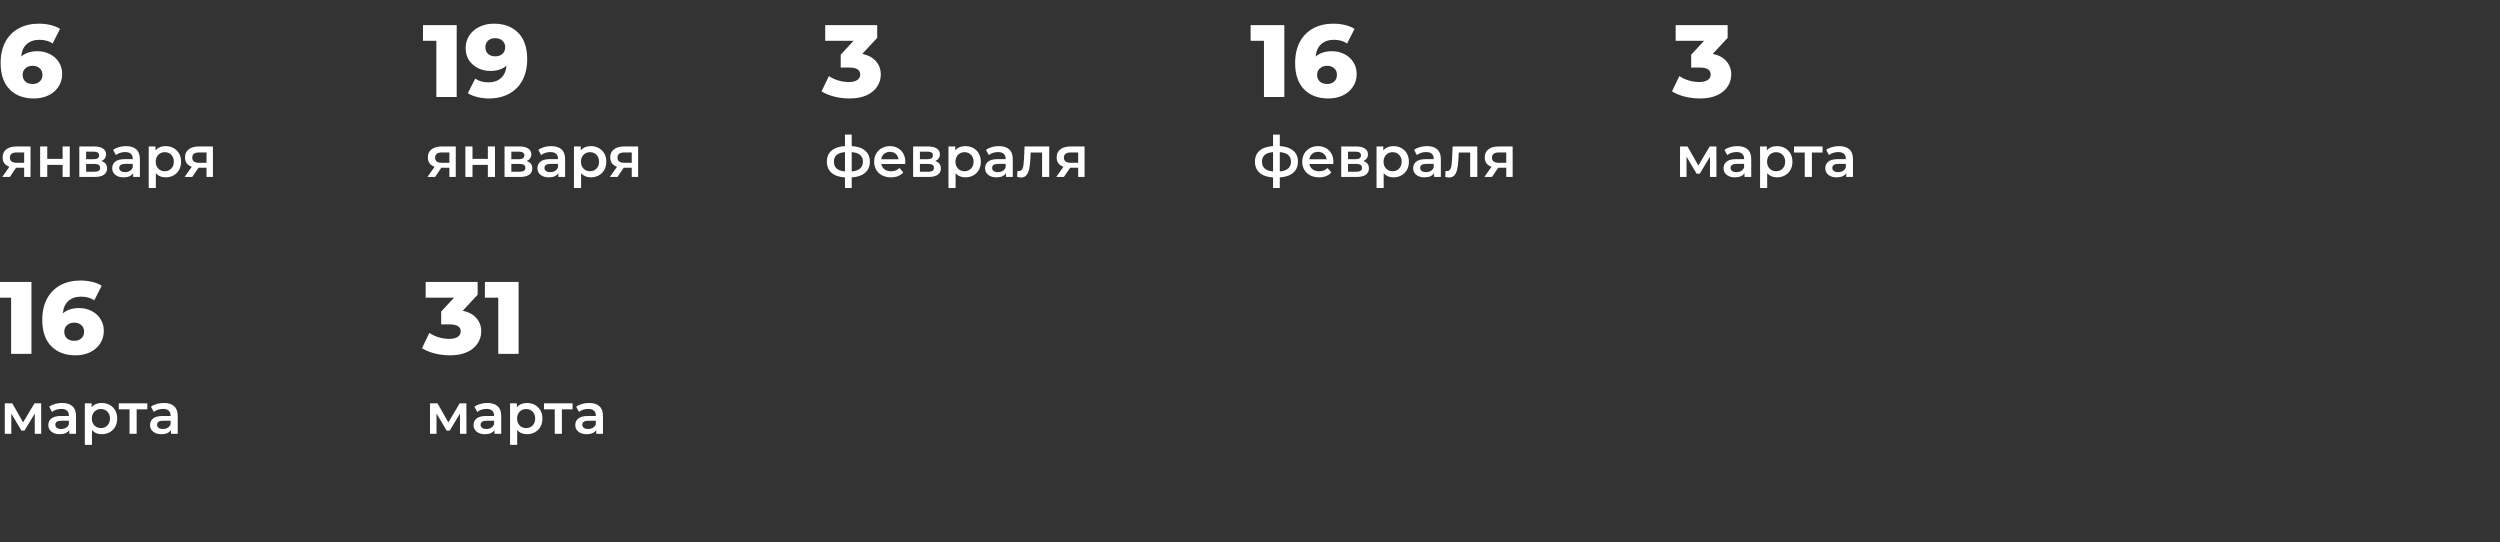 <?xml version="1.0" encoding="UTF-8"?> <svg xmlns="http://www.w3.org/2000/svg" width="876" height="190" viewBox="0 0 876 190" fill="none"><rect x="0" y="0" width="876" height="190" fill="#333333" stroke="none"/> <g clip-path="url(#clip0_9_282)"> <path d="M13.112 17.944C14.696 17.944 16.148 18.28 17.468 18.952C18.788 19.6 19.832 20.536 20.6 21.76C21.392 22.96 21.788 24.34 21.788 25.9C21.788 27.604 21.344 29.116 20.456 30.436C19.592 31.732 18.404 32.74 16.892 33.46C15.404 34.156 13.736 34.504 11.888 34.504C8.288 34.504 5.444 33.436 3.356 31.3C1.268 29.164 0.224 26.092 0.224 22.084C0.224 19.204 0.776 16.732 1.88 14.668C3.008 12.58 4.58 10.996 6.596 9.916C8.612 8.836 10.952 8.296 13.616 8.296C15.056 8.296 16.424 8.452 17.72 8.764C19.016 9.076 20.12 9.532 21.032 10.132L18.44 15.244C17.216 14.38 15.668 13.948 13.796 13.948C11.972 13.948 10.496 14.452 9.368 15.46C8.24 16.468 7.592 17.92 7.424 19.816C8.864 18.568 10.76 17.944 13.112 17.944ZM11.456 29.428C12.464 29.428 13.28 29.14 13.904 28.564C14.552 27.988 14.876 27.208 14.876 26.224C14.876 25.264 14.552 24.496 13.904 23.92C13.28 23.344 12.452 23.056 11.42 23.056C10.388 23.056 9.548 23.356 8.9 23.956C8.252 24.532 7.928 25.3 7.928 26.26C7.928 27.196 8.24 27.964 8.864 28.564C9.512 29.14 10.376 29.428 11.456 29.428Z" fill="white"></path> <path d="M160.024 8.8V34H152.896V14.308H148.216V8.8H160.024ZM173.03 8.296C176.654 8.296 179.51 9.364 181.598 11.5C183.686 13.636 184.73 16.708 184.73 20.716C184.73 23.596 184.166 26.08 183.038 28.168C181.934 30.232 180.362 31.804 178.322 32.884C176.306 33.964 173.966 34.504 171.302 34.504C169.886 34.504 168.53 34.336 167.234 34C165.938 33.688 164.834 33.244 163.922 32.668L166.514 27.556C167.738 28.42 169.286 28.852 171.158 28.852C172.958 28.852 174.41 28.36 175.514 27.376C176.642 26.368 177.302 24.916 177.494 23.02C176.054 24.244 174.17 24.856 171.842 24.856C170.258 24.856 168.806 24.532 167.486 23.884C166.166 23.212 165.11 22.276 164.318 21.076C163.55 19.852 163.166 18.46 163.166 16.9C163.166 15.196 163.598 13.696 164.462 12.4C165.35 11.08 166.538 10.072 168.026 9.376C169.538 8.656 171.206 8.296 173.03 8.296ZM173.534 19.744C174.566 19.744 175.406 19.456 176.054 18.88C176.702 18.28 177.026 17.5 177.026 16.54C177.026 15.604 176.702 14.848 176.054 14.272C175.43 13.672 174.578 13.372 173.498 13.372C172.49 13.372 171.662 13.66 171.014 14.236C170.39 14.812 170.078 15.592 170.078 16.576C170.078 17.536 170.39 18.304 171.014 18.88C171.662 19.456 172.502 19.744 173.534 19.744Z" fill="white"></path> <path d="M302.148 18.88C304.236 19.312 305.832 20.176 306.936 21.472C308.064 22.744 308.628 24.292 308.628 26.116C308.628 27.604 308.22 28.984 307.404 30.256C306.612 31.528 305.388 32.56 303.732 33.352C302.1 34.12 300.072 34.504 297.648 34.504C295.872 34.504 294.108 34.288 292.356 33.856C290.628 33.424 289.128 32.812 287.856 32.02L290.448 26.656C291.432 27.328 292.536 27.844 293.76 28.204C295.008 28.564 296.232 28.744 297.432 28.744C298.656 28.744 299.628 28.516 300.348 28.06C301.068 27.604 301.428 26.956 301.428 26.116C301.428 24.484 300.144 23.668 297.576 23.668H294.588V19.168L299.088 14.308H289.152V8.8H307.368V13.264L302.148 18.88Z" fill="white"></path> <path d="M450.024 8.8V34H442.896V14.308H438.216V8.8H450.024ZM466.702 17.944C468.286 17.944 469.738 18.28 471.058 18.952C472.378 19.6 473.422 20.536 474.19 21.76C474.982 22.96 475.378 24.34 475.378 25.9C475.378 27.604 474.934 29.116 474.046 30.436C473.182 31.732 471.994 32.74 470.482 33.46C468.994 34.156 467.326 34.504 465.478 34.504C461.878 34.504 459.034 33.436 456.946 31.3C454.858 29.164 453.814 26.092 453.814 22.084C453.814 19.204 454.366 16.732 455.47 14.668C456.598 12.58 458.17 10.996 460.186 9.916C462.202 8.836 464.542 8.296 467.206 8.296C468.646 8.296 470.014 8.452 471.31 8.764C472.606 9.076 473.71 9.532 474.622 10.132L472.03 15.244C470.806 14.38 469.258 13.948 467.386 13.948C465.562 13.948 464.086 14.452 462.958 15.46C461.83 16.468 461.182 17.92 461.014 19.816C462.454 18.568 464.35 17.944 466.702 17.944ZM465.046 29.428C466.054 29.428 466.87 29.14 467.494 28.564C468.142 27.988 468.466 27.208 468.466 26.224C468.466 25.264 468.142 24.496 467.494 23.92C466.87 23.344 466.042 23.056 465.01 23.056C463.978 23.056 463.138 23.356 462.49 23.956C461.842 24.532 461.518 25.3 461.518 26.26C461.518 27.196 461.83 27.964 462.454 28.564C463.102 29.14 463.966 29.428 465.046 29.428Z" fill="white"></path> <path d="M600.148 18.88C602.236 19.312 603.832 20.176 604.936 21.472C606.064 22.744 606.628 24.292 606.628 26.116C606.628 27.604 606.22 28.984 605.404 30.256C604.612 31.528 603.388 32.56 601.732 33.352C600.1 34.12 598.072 34.504 595.648 34.504C593.872 34.504 592.108 34.288 590.356 33.856C588.628 33.424 587.128 32.812 585.856 32.02L588.448 26.656C589.432 27.328 590.536 27.844 591.76 28.204C593.008 28.564 594.232 28.744 595.432 28.744C596.656 28.744 597.628 28.516 598.348 28.06C599.068 27.604 599.428 26.956 599.428 26.116C599.428 24.484 598.144 23.668 595.576 23.668H592.588V19.168L597.088 14.308H587.152V8.8H605.368V13.264L600.148 18.88Z" fill="white"></path> <path d="M10.7 51.32V62H8.46V58.78H5.64L3.46 62H0.78L3.3 58.44C2.527 58.173 1.933 57.767 1.52 57.22C1.12 56.66 0.92 55.973 0.92 55.16C0.92 53.933 1.353 52.987 2.22 52.32C3.087 51.653 4.28 51.32 5.8 51.32H10.7ZM5.88 53.42C4.267 53.42 3.46 54.027 3.46 55.24C3.46 56.44 4.24 57.04 5.8 57.04H8.46V53.42H5.88ZM14.063 51.32H16.563V55.66H21.943V51.32H24.443V62H21.943V57.78H16.563V62H14.063V51.32ZM35.533 56.44C36.853 56.84 37.513 57.693 37.513 59C37.513 59.96 37.153 60.7 36.433 61.22C35.713 61.74 34.647 62 33.233 62H27.793V51.32H33.013C34.32 51.32 35.34 51.56 36.073 52.04C36.807 52.52 37.173 53.2 37.173 54.08C37.173 54.627 37.027 55.1 36.733 55.5C36.453 55.9 36.053 56.213 35.533 56.44ZM30.173 55.78H32.793C34.087 55.78 34.733 55.333 34.733 54.44C34.733 53.573 34.087 53.14 32.793 53.14H30.173V55.78ZM33.033 60.18C34.407 60.18 35.093 59.733 35.093 58.84C35.093 58.373 34.933 58.027 34.613 57.8C34.293 57.56 33.793 57.44 33.113 57.44H30.173V60.18H33.033ZM44.156 51.2C45.729 51.2 46.929 51.58 47.756 52.34C48.596 53.087 49.016 54.22 49.016 55.74V62H46.656V60.7C46.349 61.167 45.909 61.527 45.336 61.78C44.776 62.02 44.096 62.14 43.296 62.14C42.496 62.14 41.796 62.007 41.196 61.74C40.596 61.46 40.129 61.08 39.796 60.6C39.476 60.107 39.316 59.553 39.316 58.94C39.316 57.98 39.669 57.213 40.376 56.64C41.096 56.053 42.223 55.76 43.756 55.76H46.516V55.6C46.516 54.853 46.289 54.28 45.836 53.88C45.396 53.48 44.736 53.28 43.856 53.28C43.256 53.28 42.663 53.373 42.076 53.56C41.503 53.747 41.016 54.007 40.616 54.34L39.636 52.52C40.196 52.093 40.869 51.767 41.656 51.54C42.443 51.313 43.276 51.2 44.156 51.2ZM43.816 60.32C44.443 60.32 44.996 60.18 45.476 59.9C45.969 59.607 46.316 59.193 46.516 58.66V57.42H43.936C42.496 57.42 41.776 57.893 41.776 58.84C41.776 59.293 41.956 59.653 42.316 59.92C42.676 60.187 43.176 60.32 43.816 60.32ZM58.03 51.2C59.07 51.2 59.996 51.427 60.81 51.88C61.636 52.333 62.283 52.973 62.75 53.8C63.216 54.627 63.45 55.58 63.45 56.66C63.45 57.74 63.216 58.7 62.75 59.54C62.283 60.367 61.636 61.007 60.81 61.46C59.996 61.913 59.07 62.14 58.03 62.14C56.59 62.14 55.45 61.66 54.61 60.7V65.88H52.11V51.32H54.49V52.72C54.903 52.213 55.41 51.833 56.01 51.58C56.623 51.327 57.296 51.2 58.03 51.2ZM57.75 60C58.67 60 59.423 59.693 60.01 59.08C60.61 58.467 60.91 57.66 60.91 56.66C60.91 55.66 60.61 54.853 60.01 54.24C59.423 53.627 58.67 53.32 57.75 53.32C57.15 53.32 56.61 53.46 56.13 53.74C55.65 54.007 55.27 54.393 54.99 54.9C54.71 55.407 54.57 55.993 54.57 56.66C54.57 57.327 54.71 57.913 54.99 58.42C55.27 58.927 55.65 59.32 56.13 59.6C56.61 59.867 57.15 60 57.75 60ZM74.606 51.32V62H72.366V58.78H69.546L67.366 62H64.686L67.206 58.44C66.433 58.173 65.84 57.767 65.426 57.22C65.026 56.66 64.826 55.973 64.826 55.16C64.826 53.933 65.26 52.987 66.126 52.32C66.993 51.653 68.186 51.32 69.706 51.32H74.606ZM69.786 53.42C68.173 53.42 67.366 54.027 67.366 55.24C67.366 56.44 68.146 57.04 69.706 57.04H72.366V53.42H69.786Z" fill="white"></path> <path d="M159.7 51.32V62H157.46V58.78H154.64L152.46 62H149.78L152.3 58.44C151.527 58.173 150.933 57.767 150.52 57.22C150.12 56.66 149.92 55.973 149.92 55.16C149.92 53.933 150.353 52.987 151.22 52.32C152.087 51.653 153.28 51.32 154.8 51.32H159.7ZM154.88 53.42C153.267 53.42 152.46 54.027 152.46 55.24C152.46 56.44 153.24 57.04 154.8 57.04H157.46V53.42H154.88ZM163.063 51.32H165.563V55.66H170.943V51.32H173.443V62H170.943V57.78H165.563V62H163.063V51.32ZM184.533 56.44C185.853 56.84 186.513 57.693 186.513 59C186.513 59.96 186.153 60.7 185.433 61.22C184.713 61.74 183.647 62 182.233 62H176.793V51.32H182.013C183.32 51.32 184.34 51.56 185.073 52.04C185.807 52.52 186.173 53.2 186.173 54.08C186.173 54.627 186.027 55.1 185.733 55.5C185.453 55.9 185.053 56.213 184.533 56.44ZM179.173 55.78H181.793C183.087 55.78 183.733 55.333 183.733 54.44C183.733 53.573 183.087 53.14 181.793 53.14H179.173V55.78ZM182.033 60.18C183.407 60.18 184.093 59.733 184.093 58.84C184.093 58.373 183.933 58.027 183.613 57.8C183.293 57.56 182.793 57.44 182.113 57.44H179.173V60.18H182.033ZM193.156 51.2C194.729 51.2 195.929 51.58 196.756 52.34C197.596 53.087 198.016 54.22 198.016 55.74V62H195.656V60.7C195.349 61.167 194.909 61.527 194.336 61.78C193.776 62.02 193.096 62.14 192.296 62.14C191.496 62.14 190.796 62.007 190.196 61.74C189.596 61.46 189.129 61.08 188.796 60.6C188.476 60.107 188.316 59.553 188.316 58.94C188.316 57.98 188.669 57.213 189.376 56.64C190.096 56.053 191.223 55.76 192.756 55.76H195.516V55.6C195.516 54.853 195.289 54.28 194.836 53.88C194.396 53.48 193.736 53.28 192.856 53.28C192.256 53.28 191.663 53.373 191.076 53.56C190.503 53.747 190.016 54.007 189.616 54.34L188.636 52.52C189.196 52.093 189.869 51.767 190.656 51.54C191.443 51.313 192.276 51.2 193.156 51.2ZM192.816 60.32C193.443 60.32 193.996 60.18 194.476 59.9C194.969 59.607 195.316 59.193 195.516 58.66V57.42H192.936C191.496 57.42 190.776 57.893 190.776 58.84C190.776 59.293 190.956 59.653 191.316 59.92C191.676 60.187 192.176 60.32 192.816 60.32ZM207.03 51.2C208.07 51.2 208.996 51.427 209.81 51.88C210.636 52.333 211.283 52.973 211.75 53.8C212.216 54.627 212.45 55.58 212.45 56.66C212.45 57.74 212.216 58.7 211.75 59.54C211.283 60.367 210.636 61.007 209.81 61.46C208.996 61.913 208.07 62.14 207.03 62.14C205.59 62.14 204.45 61.66 203.61 60.7V65.88H201.11V51.32H203.49V52.72C203.903 52.213 204.41 51.833 205.01 51.58C205.623 51.327 206.296 51.2 207.03 51.2ZM206.75 60C207.67 60 208.423 59.693 209.01 59.08C209.61 58.467 209.91 57.66 209.91 56.66C209.91 55.66 209.61 54.853 209.01 54.24C208.423 53.627 207.67 53.32 206.75 53.32C206.15 53.32 205.61 53.46 205.13 53.74C204.65 54.007 204.27 54.393 203.99 54.9C203.71 55.407 203.57 55.993 203.57 56.66C203.57 57.327 203.71 57.913 203.99 58.42C204.27 58.927 204.65 59.32 205.13 59.6C205.61 59.867 206.15 60 206.75 60ZM223.606 51.32V62H221.366V58.78H218.546L216.366 62H213.686L216.206 58.44C215.433 58.173 214.84 57.767 214.426 57.22C214.026 56.66 213.826 55.973 213.826 55.16C213.826 53.933 214.26 52.987 215.126 52.32C215.993 51.653 217.186 51.32 218.706 51.32H223.606ZM218.786 53.42C217.173 53.42 216.366 54.027 216.366 55.24C216.366 56.44 217.146 57.04 218.706 57.04H221.366V53.42H218.786Z" fill="white"></path> <path d="M304.8 56.64C304.8 58.293 304.247 59.593 303.14 60.54C302.047 61.487 300.48 62.027 298.44 62.16V65.88H296.08V62.18C294.04 62.047 292.473 61.507 291.38 60.56C290.287 59.613 289.74 58.307 289.74 56.64C289.74 54.987 290.287 53.7 291.38 52.78C292.473 51.847 294.04 51.313 296.08 51.18V47.16H298.44V51.18C300.48 51.313 302.047 51.847 303.14 52.78C304.247 53.713 304.8 55 304.8 56.64ZM292.2 56.64C292.2 57.667 292.513 58.467 293.14 59.04C293.78 59.613 294.76 59.96 296.08 60.08V53.3C294.76 53.407 293.78 53.74 293.14 54.3C292.513 54.86 292.2 55.64 292.2 56.64ZM298.44 60.08C301.053 59.84 302.36 58.693 302.36 56.64C302.36 55.627 302.033 54.847 301.38 54.3C300.74 53.74 299.76 53.407 298.44 53.3V60.08ZM317.223 56.72C317.223 56.893 317.21 57.14 317.183 57.46H308.803C308.95 58.247 309.33 58.873 309.943 59.34C310.57 59.793 311.343 60.02 312.263 60.02C313.436 60.02 314.403 59.633 315.163 58.86L316.503 60.4C316.023 60.973 315.416 61.407 314.683 61.7C313.95 61.993 313.123 62.14 312.203 62.14C311.03 62.14 309.996 61.907 309.103 61.44C308.21 60.973 307.516 60.327 307.023 59.5C306.543 58.66 306.303 57.713 306.303 56.66C306.303 55.62 306.536 54.687 307.003 53.86C307.483 53.02 308.143 52.367 308.983 51.9C309.823 51.433 310.77 51.2 311.823 51.2C312.863 51.2 313.79 51.433 314.603 51.9C315.43 52.353 316.07 53 316.523 53.84C316.99 54.667 317.223 55.627 317.223 56.72ZM311.823 53.2C311.023 53.2 310.343 53.44 309.783 53.92C309.236 54.387 308.903 55.013 308.783 55.8H314.843C314.736 55.027 314.41 54.4 313.863 53.92C313.316 53.44 312.636 53.2 311.823 53.2ZM327.697 56.44C329.017 56.84 329.677 57.693 329.677 59C329.677 59.96 329.317 60.7 328.597 61.22C327.877 61.74 326.811 62 325.397 62H319.957V51.32H325.177C326.484 51.32 327.504 51.56 328.237 52.04C328.971 52.52 329.337 53.2 329.337 54.08C329.337 54.627 329.191 55.1 328.897 55.5C328.617 55.9 328.217 56.213 327.697 56.44ZM322.337 55.78H324.957C326.251 55.78 326.897 55.333 326.897 54.44C326.897 53.573 326.251 53.14 324.957 53.14H322.337V55.78ZM325.197 60.18C326.571 60.18 327.257 59.733 327.257 58.84C327.257 58.373 327.097 58.027 326.777 57.8C326.457 57.56 325.957 57.44 325.277 57.44H322.337V60.18H325.197ZM338.26 51.2C339.3 51.2 340.227 51.427 341.04 51.88C341.867 52.333 342.513 52.973 342.98 53.8C343.447 54.627 343.68 55.58 343.68 56.66C343.68 57.74 343.447 58.7 342.98 59.54C342.513 60.367 341.867 61.007 341.04 61.46C340.227 61.913 339.3 62.14 338.26 62.14C336.82 62.14 335.68 61.66 334.84 60.7V65.88H332.34V51.32H334.72V52.72C335.133 52.213 335.64 51.833 336.24 51.58C336.853 51.327 337.527 51.2 338.26 51.2ZM337.98 60C338.9 60 339.653 59.693 340.24 59.08C340.84 58.467 341.14 57.66 341.14 56.66C341.14 55.66 340.84 54.853 340.24 54.24C339.653 53.627 338.9 53.32 337.98 53.32C337.38 53.32 336.84 53.46 336.36 53.74C335.88 54.007 335.5 54.393 335.22 54.9C334.94 55.407 334.8 55.993 334.8 56.66C334.8 57.327 334.94 57.913 335.22 58.42C335.5 58.927 335.88 59.32 336.36 59.6C336.84 59.867 337.38 60 337.98 60ZM350.012 51.2C351.585 51.2 352.785 51.58 353.612 52.34C354.452 53.087 354.872 54.22 354.872 55.74V62H352.512V60.7C352.205 61.167 351.765 61.527 351.192 61.78C350.632 62.02 349.952 62.14 349.152 62.14C348.352 62.14 347.652 62.007 347.052 61.74C346.452 61.46 345.985 61.08 345.652 60.6C345.332 60.107 345.172 59.553 345.172 58.94C345.172 57.98 345.525 57.213 346.232 56.64C346.952 56.053 348.078 55.76 349.612 55.76H352.372V55.6C352.372 54.853 352.145 54.28 351.692 53.88C351.252 53.48 350.592 53.28 349.712 53.28C349.112 53.28 348.518 53.373 347.932 53.56C347.358 53.747 346.872 54.007 346.472 54.34L345.492 52.52C346.052 52.093 346.725 51.767 347.512 51.54C348.298 51.313 349.132 51.2 350.012 51.2ZM349.672 60.32C350.298 60.32 350.852 60.18 351.332 59.9C351.825 59.607 352.172 59.193 352.372 58.66V57.42H349.792C348.352 57.42 347.632 57.893 347.632 58.84C347.632 59.293 347.812 59.653 348.172 59.92C348.532 60.187 349.032 60.32 349.672 60.32ZM367.645 51.32V62H365.145V53.44H361.145L361.045 55.56C360.978 56.973 360.845 58.16 360.645 59.12C360.458 60.067 360.132 60.82 359.665 61.38C359.212 61.927 358.585 62.2 357.785 62.2C357.412 62.2 356.952 62.127 356.405 61.98L356.525 59.88C356.712 59.92 356.872 59.94 357.005 59.94C357.512 59.94 357.892 59.74 358.145 59.34C358.398 58.927 358.558 58.44 358.625 57.88C358.705 57.307 358.772 56.493 358.825 55.44L359.005 51.32H367.645ZM380.032 51.32V62H377.792V58.78H374.972L372.792 62H370.112L372.632 58.44C371.859 58.173 371.265 57.767 370.852 57.22C370.452 56.66 370.252 55.973 370.252 55.16C370.252 53.933 370.685 52.987 371.552 52.32C372.419 51.653 373.612 51.32 375.132 51.32H380.032ZM375.212 53.42C373.599 53.42 372.792 54.027 372.792 55.24C372.792 56.44 373.572 57.04 375.132 57.04H377.792V53.42H375.212Z" fill="white"></path> <path d="M454.8 56.64C454.8 58.293 454.247 59.593 453.14 60.54C452.047 61.487 450.48 62.027 448.44 62.16V65.88H446.08V62.18C444.04 62.047 442.473 61.507 441.38 60.56C440.287 59.613 439.74 58.307 439.74 56.64C439.74 54.987 440.287 53.7 441.38 52.78C442.473 51.847 444.04 51.313 446.08 51.18V47.16H448.44V51.18C450.48 51.313 452.047 51.847 453.14 52.78C454.247 53.713 454.8 55 454.8 56.64ZM442.2 56.64C442.2 57.667 442.513 58.467 443.14 59.04C443.78 59.613 444.76 59.96 446.08 60.08V53.3C444.76 53.407 443.78 53.74 443.14 54.3C442.513 54.86 442.2 55.64 442.2 56.64ZM448.44 60.08C451.053 59.84 452.36 58.693 452.36 56.64C452.36 55.627 452.033 54.847 451.38 54.3C450.74 53.74 449.76 53.407 448.44 53.3V60.08ZM467.223 56.72C467.223 56.893 467.21 57.14 467.183 57.46H458.803C458.95 58.247 459.33 58.873 459.943 59.34C460.57 59.793 461.343 60.02 462.263 60.02C463.436 60.02 464.403 59.633 465.163 58.86L466.503 60.4C466.023 60.973 465.416 61.407 464.683 61.7C463.95 61.993 463.123 62.14 462.203 62.14C461.03 62.14 459.996 61.907 459.103 61.44C458.21 60.973 457.516 60.327 457.023 59.5C456.543 58.66 456.303 57.713 456.303 56.66C456.303 55.62 456.536 54.687 457.003 53.86C457.483 53.02 458.143 52.367 458.983 51.9C459.823 51.433 460.77 51.2 461.823 51.2C462.863 51.2 463.79 51.433 464.603 51.9C465.43 52.353 466.07 53 466.523 53.84C466.99 54.667 467.223 55.627 467.223 56.72ZM461.823 53.2C461.023 53.2 460.343 53.44 459.783 53.92C459.236 54.387 458.903 55.013 458.783 55.8H464.843C464.736 55.027 464.41 54.4 463.863 53.92C463.316 53.44 462.636 53.2 461.823 53.2ZM477.697 56.44C479.017 56.84 479.677 57.693 479.677 59C479.677 59.96 479.317 60.7 478.597 61.22C477.877 61.74 476.811 62 475.397 62H469.957V51.32H475.177C476.484 51.32 477.504 51.56 478.237 52.04C478.971 52.52 479.337 53.2 479.337 54.08C479.337 54.627 479.191 55.1 478.897 55.5C478.617 55.9 478.217 56.213 477.697 56.44ZM472.337 55.78H474.957C476.251 55.78 476.897 55.333 476.897 54.44C476.897 53.573 476.251 53.14 474.957 53.14H472.337V55.78ZM475.197 60.18C476.571 60.18 477.257 59.733 477.257 58.84C477.257 58.373 477.097 58.027 476.777 57.8C476.457 57.56 475.957 57.44 475.277 57.44H472.337V60.18H475.197ZM488.26 51.2C489.3 51.2 490.227 51.427 491.04 51.88C491.867 52.333 492.513 52.973 492.98 53.8C493.447 54.627 493.68 55.58 493.68 56.66C493.68 57.74 493.447 58.7 492.98 59.54C492.513 60.367 491.867 61.007 491.04 61.46C490.227 61.913 489.3 62.14 488.26 62.14C486.82 62.14 485.68 61.66 484.84 60.7V65.88H482.34V51.32H484.72V52.72C485.133 52.213 485.64 51.833 486.24 51.58C486.853 51.327 487.527 51.2 488.26 51.2ZM487.98 60C488.9 60 489.653 59.693 490.24 59.08C490.84 58.467 491.14 57.66 491.14 56.66C491.14 55.66 490.84 54.853 490.24 54.24C489.653 53.627 488.9 53.32 487.98 53.32C487.38 53.32 486.84 53.46 486.36 53.74C485.88 54.007 485.5 54.393 485.22 54.9C484.94 55.407 484.8 55.993 484.8 56.66C484.8 57.327 484.94 57.913 485.22 58.42C485.5 58.927 485.88 59.32 486.36 59.6C486.84 59.867 487.38 60 487.98 60ZM500.012 51.2C501.585 51.2 502.785 51.58 503.612 52.34C504.452 53.087 504.872 54.22 504.872 55.74V62H502.512V60.7C502.205 61.167 501.765 61.527 501.192 61.78C500.632 62.02 499.952 62.14 499.152 62.14C498.352 62.14 497.652 62.007 497.052 61.74C496.452 61.46 495.985 61.08 495.652 60.6C495.332 60.107 495.172 59.553 495.172 58.94C495.172 57.98 495.525 57.213 496.232 56.64C496.952 56.053 498.078 55.76 499.612 55.76H502.372V55.6C502.372 54.853 502.145 54.28 501.692 53.88C501.252 53.48 500.592 53.28 499.712 53.28C499.112 53.28 498.518 53.373 497.932 53.56C497.358 53.747 496.872 54.007 496.472 54.34L495.492 52.52C496.052 52.093 496.725 51.767 497.512 51.54C498.298 51.313 499.132 51.2 500.012 51.2ZM499.672 60.32C500.298 60.32 500.852 60.18 501.332 59.9C501.825 59.607 502.172 59.193 502.372 58.66V57.42H499.792C498.352 57.42 497.632 57.893 497.632 58.84C497.632 59.293 497.812 59.653 498.172 59.92C498.532 60.187 499.032 60.32 499.672 60.32ZM517.645 51.32V62H515.145V53.44H511.145L511.045 55.56C510.978 56.973 510.845 58.16 510.645 59.12C510.458 60.067 510.132 60.82 509.665 61.38C509.212 61.927 508.585 62.2 507.785 62.2C507.412 62.2 506.952 62.127 506.405 61.98L506.525 59.88C506.712 59.92 506.872 59.94 507.005 59.94C507.512 59.94 507.892 59.74 508.145 59.34C508.398 58.927 508.558 58.44 508.625 57.88C508.705 57.307 508.772 56.493 508.825 55.44L509.005 51.32H517.645ZM530.032 51.32V62H527.792V58.78H524.972L522.792 62H520.112L522.632 58.44C521.859 58.173 521.265 57.767 520.852 57.22C520.452 56.66 520.252 55.973 520.252 55.16C520.252 53.933 520.685 52.987 521.552 52.32C522.419 51.653 523.612 51.32 525.132 51.32H530.032ZM525.212 53.42C523.599 53.42 522.792 54.027 522.792 55.24C522.792 56.44 523.572 57.04 525.132 57.04H527.792V53.42H525.212Z" fill="white"></path> <path d="M599.18 62V54.92L595.58 60.88H594.5L590.96 54.9V62H588.68V51.32H591.3L595.1 58L599.08 51.32H601.42L601.44 62H599.18ZM608.773 51.2C610.347 51.2 611.547 51.58 612.373 52.34C613.213 53.087 613.633 54.22 613.633 55.74V62H611.273V60.7C610.967 61.167 610.527 61.527 609.953 61.78C609.393 62.02 608.713 62.14 607.913 62.14C607.113 62.14 606.413 62.007 605.813 61.74C605.213 61.46 604.747 61.08 604.413 60.6C604.093 60.107 603.933 59.553 603.933 58.94C603.933 57.98 604.287 57.213 604.993 56.64C605.713 56.053 606.84 55.76 608.373 55.76H611.133V55.6C611.133 54.853 610.907 54.28 610.453 53.88C610.013 53.48 609.353 53.28 608.473 53.28C607.873 53.28 607.28 53.373 606.693 53.56C606.12 53.747 605.633 54.007 605.233 54.34L604.253 52.52C604.813 52.093 605.487 51.767 606.273 51.54C607.06 51.313 607.893 51.2 608.773 51.2ZM608.433 60.32C609.06 60.32 609.613 60.18 610.093 59.9C610.587 59.607 610.933 59.193 611.133 58.66V57.42H608.553C607.113 57.42 606.393 57.893 606.393 58.84C606.393 59.293 606.573 59.653 606.933 59.92C607.293 60.187 607.793 60.32 608.433 60.32ZM622.647 51.2C623.687 51.2 624.614 51.427 625.427 51.88C626.254 52.333 626.9 52.973 627.367 53.8C627.834 54.627 628.067 55.58 628.067 56.66C628.067 57.74 627.834 58.7 627.367 59.54C626.9 60.367 626.254 61.007 625.427 61.46C624.614 61.913 623.687 62.14 622.647 62.14C621.207 62.14 620.067 61.66 619.227 60.7V65.88H616.727V51.32H619.107V52.72C619.52 52.213 620.027 51.833 620.627 51.58C621.24 51.327 621.914 51.2 622.647 51.2ZM622.367 60C623.287 60 624.04 59.693 624.627 59.08C625.227 58.467 625.527 57.66 625.527 56.66C625.527 55.66 625.227 54.853 624.627 54.24C624.04 53.627 623.287 53.32 622.367 53.32C621.767 53.32 621.227 53.46 620.747 53.74C620.267 54.007 619.887 54.393 619.607 54.9C619.327 55.407 619.187 55.993 619.187 56.66C619.187 57.327 619.327 57.913 619.607 58.42C619.887 58.927 620.267 59.32 620.747 59.6C621.227 59.867 621.767 60 622.367 60ZM638.624 53.44H634.884V62H632.384V53.44H628.624V51.32H638.624V53.44ZM644.418 51.2C645.991 51.2 647.191 51.58 648.018 52.34C648.858 53.087 649.278 54.22 649.278 55.74V62H646.918V60.7C646.611 61.167 646.171 61.527 645.598 61.78C645.038 62.02 644.358 62.14 643.558 62.14C642.758 62.14 642.058 62.007 641.458 61.74C640.858 61.46 640.391 61.08 640.058 60.6C639.738 60.107 639.578 59.553 639.578 58.94C639.578 57.98 639.931 57.213 640.638 56.64C641.358 56.053 642.484 55.76 644.018 55.76H646.778V55.6C646.778 54.853 646.551 54.28 646.098 53.88C645.658 53.48 644.998 53.28 644.118 53.28C643.518 53.28 642.924 53.373 642.338 53.56C641.764 53.747 641.278 54.007 640.878 54.34L639.898 52.52C640.458 52.093 641.131 51.767 641.918 51.54C642.704 51.313 643.538 51.2 644.418 51.2ZM644.078 60.32C644.704 60.32 645.258 60.18 645.738 59.9C646.231 59.607 646.578 59.193 646.778 58.66V57.42H644.198C642.758 57.42 642.038 57.893 642.038 58.84C642.038 59.293 642.218 59.653 642.578 59.92C642.938 60.187 643.438 60.32 644.078 60.32Z" fill="white"></path> <path d="M11.024 98.8V124H3.896V104.308H-0.784V98.8H11.024ZM27.702 107.944C29.286 107.944 30.738 108.28 32.058 108.952C33.378 109.6 34.422 110.536 35.19 111.76C35.982 112.96 36.378 114.34 36.378 115.9C36.378 117.604 35.934 119.116 35.046 120.436C34.182 121.732 32.994 122.74 31.482 123.46C29.994 124.156 28.326 124.504 26.478 124.504C22.878 124.504 20.034 123.436 17.946 121.3C15.858 119.164 14.814 116.092 14.814 112.084C14.814 109.204 15.366 106.732 16.47 104.668C17.598 102.58 19.17 100.996 21.186 99.916C23.202 98.836 25.542 98.296 28.206 98.296C29.646 98.296 31.014 98.452 32.31 98.764C33.606 99.076 34.71 99.532 35.622 100.132L33.03 105.244C31.806 104.38 30.258 103.948 28.386 103.948C26.562 103.948 25.086 104.452 23.958 105.46C22.83 106.468 22.182 107.92 22.014 109.816C23.454 108.568 25.35 107.944 27.702 107.944ZM26.046 119.428C27.054 119.428 27.87 119.14 28.494 118.564C29.142 117.988 29.466 117.208 29.466 116.224C29.466 115.264 29.142 114.496 28.494 113.92C27.87 113.344 27.042 113.056 26.01 113.056C24.978 113.056 24.138 113.356 23.49 113.956C22.842 114.532 22.518 115.3 22.518 116.26C22.518 117.196 22.83 117.964 23.454 118.564C24.102 119.14 24.966 119.428 26.046 119.428Z" fill="white"></path> <path d="M162.148 108.88C164.236 109.312 165.832 110.176 166.936 111.472C168.064 112.744 168.628 114.292 168.628 116.116C168.628 117.604 168.22 118.984 167.404 120.256C166.612 121.528 165.388 122.56 163.732 123.352C162.1 124.12 160.072 124.504 157.648 124.504C155.872 124.504 154.108 124.288 152.356 123.856C150.628 123.424 149.128 122.812 147.856 122.02L150.448 116.656C151.432 117.328 152.536 117.844 153.76 118.204C155.008 118.564 156.232 118.744 157.432 118.744C158.656 118.744 159.628 118.516 160.348 118.06C161.068 117.604 161.428 116.956 161.428 116.116C161.428 114.484 160.144 113.668 157.576 113.668H154.588V109.168L159.088 104.308H149.152V98.8H167.368V103.264L162.148 108.88ZM181.715 98.8V124H174.587V104.308H169.907V98.8H181.715Z" fill="white"></path> <path d="M12.18 152V144.92L8.58 150.88H7.5L3.96 144.9V152H1.68V141.32H4.3L8.1 148L12.08 141.32H14.42L14.44 152H12.18ZM21.773 141.2C23.347 141.2 24.547 141.58 25.373 142.34C26.213 143.087 26.633 144.22 26.633 145.74V152H24.273V150.7C23.967 151.167 23.527 151.527 22.953 151.78C22.393 152.02 21.713 152.14 20.913 152.14C20.113 152.14 19.413 152.007 18.813 151.74C18.213 151.46 17.747 151.08 17.413 150.6C17.093 150.107 16.933 149.553 16.933 148.94C16.933 147.98 17.287 147.213 17.993 146.64C18.713 146.053 19.84 145.76 21.373 145.76H24.133V145.6C24.133 144.853 23.907 144.28 23.453 143.88C23.013 143.48 22.353 143.28 21.473 143.28C20.873 143.28 20.28 143.373 19.693 143.56C19.12 143.747 18.633 144.007 18.233 144.34L17.253 142.52C17.813 142.093 18.487 141.767 19.273 141.54C20.06 141.313 20.893 141.2 21.773 141.2ZM21.433 150.32C22.06 150.32 22.613 150.18 23.093 149.9C23.587 149.607 23.933 149.193 24.133 148.66V147.42H21.553C20.113 147.42 19.393 147.893 19.393 148.84C19.393 149.293 19.573 149.653 19.933 149.92C20.293 150.187 20.793 150.32 21.433 150.32ZM35.647 141.2C36.687 141.2 37.614 141.427 38.427 141.88C39.254 142.333 39.9 142.973 40.367 143.8C40.834 144.627 41.067 145.58 41.067 146.66C41.067 147.74 40.834 148.7 40.367 149.54C39.9 150.367 39.254 151.007 38.427 151.46C37.614 151.913 36.687 152.14 35.647 152.14C34.207 152.14 33.067 151.66 32.227 150.7V155.88H29.727V141.32H32.107V142.72C32.52 142.213 33.027 141.833 33.627 141.58C34.24 141.327 34.913 141.2 35.647 141.2ZM35.367 150C36.287 150 37.04 149.693 37.627 149.08C38.227 148.467 38.527 147.66 38.527 146.66C38.527 145.66 38.227 144.853 37.627 144.24C37.04 143.627 36.287 143.32 35.367 143.32C34.767 143.32 34.227 143.46 33.747 143.74C33.267 144.007 32.887 144.393 32.607 144.9C32.327 145.407 32.187 145.993 32.187 146.66C32.187 147.327 32.327 147.913 32.607 148.42C32.887 148.927 33.267 149.32 33.747 149.6C34.227 149.867 34.767 150 35.367 150ZM51.624 143.44H47.884V152H45.384V143.44H41.624V141.32H51.624V143.44ZM57.418 141.2C58.991 141.2 60.191 141.58 61.018 142.34C61.858 143.087 62.278 144.22 62.278 145.74V152H59.918V150.7C59.611 151.167 59.171 151.527 58.598 151.78C58.038 152.02 57.358 152.14 56.558 152.14C55.758 152.14 55.058 152.007 54.458 151.74C53.858 151.46 53.391 151.08 53.058 150.6C52.738 150.107 52.578 149.553 52.578 148.94C52.578 147.98 52.931 147.213 53.638 146.64C54.358 146.053 55.484 145.76 57.018 145.76H59.778V145.6C59.778 144.853 59.551 144.28 59.098 143.88C58.658 143.48 57.998 143.28 57.118 143.28C56.518 143.28 55.925 143.373 55.338 143.56C54.764 143.747 54.278 144.007 53.878 144.34L52.898 142.52C53.458 142.093 54.131 141.767 54.918 141.54C55.705 141.313 56.538 141.2 57.418 141.2ZM57.078 150.32C57.705 150.32 58.258 150.18 58.738 149.9C59.231 149.607 59.578 149.193 59.778 148.66V147.42H57.198C55.758 147.42 55.038 147.893 55.038 148.84C55.038 149.293 55.218 149.653 55.578 149.92C55.938 150.187 56.438 150.32 57.078 150.32Z" fill="white"></path> <path d="M161.18 152V144.92L157.58 150.88H156.5L152.96 144.9V152H150.68V141.32H153.3L157.1 148L161.08 141.32H163.42L163.44 152H161.18ZM170.773 141.2C172.347 141.2 173.547 141.58 174.373 142.34C175.213 143.087 175.633 144.22 175.633 145.74V152H173.273V150.7C172.967 151.167 172.527 151.527 171.953 151.78C171.393 152.02 170.713 152.14 169.913 152.14C169.113 152.14 168.413 152.007 167.813 151.74C167.213 151.46 166.747 151.08 166.413 150.6C166.093 150.107 165.933 149.553 165.933 148.94C165.933 147.98 166.287 147.213 166.993 146.64C167.713 146.053 168.84 145.76 170.373 145.76H173.133V145.6C173.133 144.853 172.907 144.28 172.453 143.88C172.013 143.48 171.353 143.28 170.473 143.28C169.873 143.28 169.28 143.373 168.693 143.56C168.12 143.747 167.633 144.007 167.233 144.34L166.253 142.52C166.813 142.093 167.487 141.767 168.273 141.54C169.06 141.313 169.893 141.2 170.773 141.2ZM170.433 150.32C171.06 150.32 171.613 150.18 172.093 149.9C172.587 149.607 172.933 149.193 173.133 148.66V147.42H170.553C169.113 147.42 168.393 147.893 168.393 148.84C168.393 149.293 168.573 149.653 168.933 149.92C169.293 150.187 169.793 150.32 170.433 150.32ZM184.647 141.2C185.687 141.2 186.614 141.427 187.427 141.88C188.254 142.333 188.9 142.973 189.367 143.8C189.834 144.627 190.067 145.58 190.067 146.66C190.067 147.74 189.834 148.7 189.367 149.54C188.9 150.367 188.254 151.007 187.427 151.46C186.614 151.913 185.687 152.14 184.647 152.14C183.207 152.14 182.067 151.66 181.227 150.7V155.88H178.727V141.32H181.107V142.72C181.52 142.213 182.027 141.833 182.627 141.58C183.24 141.327 183.914 141.2 184.647 141.2ZM184.367 150C185.287 150 186.04 149.693 186.627 149.08C187.227 148.467 187.527 147.66 187.527 146.66C187.527 145.66 187.227 144.853 186.627 144.24C186.04 143.627 185.287 143.32 184.367 143.32C183.767 143.32 183.227 143.46 182.747 143.74C182.267 144.007 181.887 144.393 181.607 144.9C181.327 145.407 181.187 145.993 181.187 146.66C181.187 147.327 181.327 147.913 181.607 148.42C181.887 148.927 182.267 149.32 182.747 149.6C183.227 149.867 183.767 150 184.367 150ZM200.624 143.44H196.884V152H194.384V143.44H190.624V141.32H200.624V143.44ZM206.418 141.2C207.991 141.2 209.191 141.58 210.018 142.34C210.858 143.087 211.278 144.22 211.278 145.74V152H208.918V150.7C208.611 151.167 208.171 151.527 207.598 151.78C207.038 152.02 206.358 152.14 205.558 152.14C204.758 152.14 204.058 152.007 203.458 151.74C202.858 151.46 202.391 151.08 202.058 150.6C201.738 150.107 201.578 149.553 201.578 148.94C201.578 147.98 201.931 147.213 202.638 146.64C203.358 146.053 204.484 145.76 206.018 145.76H208.778V145.6C208.778 144.853 208.551 144.28 208.098 143.88C207.658 143.48 206.998 143.28 206.118 143.28C205.518 143.28 204.924 143.373 204.338 143.56C203.764 143.747 203.278 144.007 202.878 144.34L201.898 142.52C202.458 142.093 203.131 141.767 203.918 141.54C204.704 141.313 205.538 141.2 206.418 141.2ZM206.078 150.32C206.704 150.32 207.258 150.18 207.738 149.9C208.231 149.607 208.578 149.193 208.778 148.66V147.42H206.198C204.758 147.42 204.038 147.893 204.038 148.84C204.038 149.293 204.218 149.653 204.578 149.92C204.938 150.187 205.438 150.32 206.078 150.32Z" fill="white"></path> </g> <defs> <clipPath id="clip0_9_282"> <rect width="930" height="190" fill="white"></rect> </clipPath> </defs> </svg> 